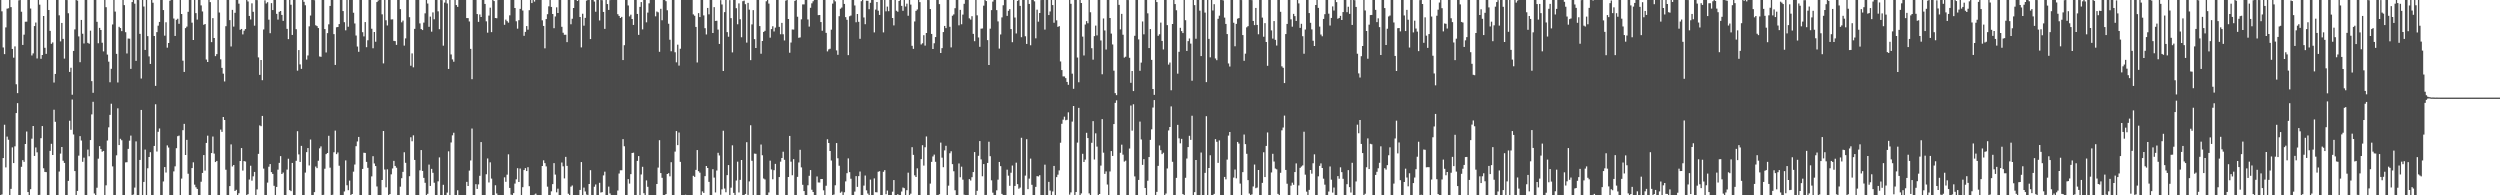 <?xml version="1.0" encoding="UTF-8"?>
<svg xmlns="http://www.w3.org/2000/svg" width="1920" height="150">
  <path d="M0 -0.786h1v150.790H0zM1 8.704h1v140.645H1zM2 36.443h1v84.970H2zM3 41.558h1v54.217H3zM4 21.059h1v107.495H4zM5 6.657h1v98.266H5zM6 6.339h1v100.955H6zM7 -0.498h1v151.125H7zM8 5.465h1v139.570H8zM9 37.582h1v75.633H9zM10 44.271h1v80.976H10zM11 35.614h1v76.773H11zM12 64.738h1v22.075H12zM13 71.504h1v7.726H13zM14 0.279h1v152.699H14zM15 -0.116h1v150.121H15zM16 9.024h1v119.077H16zM17 34.527h1v88.462H17zM18 26.623h1v97.700H18zM19 16.704h1v93.872H19zM20 16.616h1v84.403H20zM21 -1.079h1v148.588H21zM22 -0.093h1v150.669H22zM23 6.578h1v138.747H23zM24 42.578h1v63.941H24zM25 41.011h1v55.771H25zM26 20.030h1v99.717H26zM27 17.321h1v95.956H27zM28 44.906h1v72.092H28zM29 -1.347h1v151.363H29zM30 3.595h1v146.063H30zM31 45.145h1v60.976H31zM32 42.263h1v54.563H32zM33 12.313h1v116.909H33zM34 36.734h1v95.319H34zM35 41.356h1v90.842H35zM36 -2.675h1v153.010H36zM37 7.699h1v142.331H37zM38 23.697h1v92.167H38zM39 33.629h1v76.801H39zM40 32.538h1v86.500H40zM41 63.368h1v20.919H41zM42 56.756h1v36.784H42zM43 -1.425h1v152.461H43zM44 -0.018h1v150.011H44zM45 11.776h1v119.941H45zM46 31.798h1v86.165H46zM47 17.598h1v95.295H47zM48 29.871h1v93.574H48zM49 45.008h1v80.122H49zM50 -5.938h1v158.367H50zM51 0.060h1v150.114H51zM52 10.169h1v128.737H52zM53 55.252h1v37.469H53zM54 52.016h1v47.670H54zM55 72.755h1v3.703H55zM56 39.095h1v64.192H56zM57 22.567h1v108.817H57zM58 -1.015h1v151.019H58zM59 0.451h1v146.180H59zM60 27.960h1v91.596H60zM61 47.783h1v56.779H61zM62 15.333h1v92.585H62zM63 25.892h1v98.356H63zM64 33.406h1v87.693H64zM65 -4.250h1v154.347H65zM66 -0.117h1v150.145H66zM67 32.909h1v81.969H67zM68 33.612h1v86.377H68zM69 23.561h1v84.019H69zM70 62.306h1v25.552H70zM71 71.272h1v6.932H71zM72 -0.789h1v149.349H72zM73 -0.004h1v150.028H73zM74 16.752h1v127.403H74zM75 33.233h1v88.620H75zM76 21.402h1v90.831H76zM77 23.020h1v91.467H77zM78 32.837h1v83.682H78zM79 39.475h1v76.459H79zM80 -0.417h1v152.975H80zM81 5.544h1v136.778H81zM82 41.923h1v66.024H82zM83 47.353h1v50.437H83zM84 63.195h1v25.035H84zM85 52.862h1v26.803H85zM86 18.773h1v109.020H86zM87 -0.060h1v150.628H87zM88 8.914h1v141.121H88zM89 41.367h1v77.913H89zM90 63.323h1v19.866H90zM91 20.595h1v90.800H91zM92 21.533h1v85.073H92zM93 23.927h1v83.814H93zM94 -0.547h1v159.806H94zM95 3.965h1v146.356H95zM96 24.713h1v99.994H96zM97 41.060h1v83.533H97zM98 29.574h1v84.780H98zM99 29.719h1v78.319H99zM100 52.870h1v51.285H100zM101 1.577h1v152.318H101zM102 -0.004h1v149.424H102zM103 2.797h1v141.284H103zM104 46.759h1v61.845H104zM105 -1.093h1v159.194H105zM106 0.046h1v150.189H106zM107 26.015h1v96.789H107zM108 60.333h1v24.106H108zM109 -0.025h1v150.406H109zM110 5.031h1v134.692H110zM111 38.345h1v76.556H111zM112 -4.978h1v158.102H112zM113 27.753h1v101.470H113zM114 43.293h1v77.302H114zM115 49.107h1v67.805H115zM116 -0.095h1v152.238H116zM117 2.113h1v147.875H117zM118 27.647h1v84.440H118zM119 65.966h1v14.090H119zM120 24.679h1v91.707H120zM121 19.695h1v81.518H121zM122 16.854h1v81.804H122zM123 -0.319h1v153.039H123zM124 -0.471h1v150.705H124zM125 7.728h1v131.632H125zM126 27.415h1v100.891H126zM127 17.096h1v115.417H127zM128 36.591h1v75.078H128zM129 33.032h1v80.266H129zM130 0.575h1v150.542H130zM131 -0.259h1v150.310H131zM132 -0.120h1v150.121H132zM133 14.256h1v117.383H133zM134 27.607h1v100.133H134zM135 15.199h1v98.600H135zM136 14.375h1v90.234H136zM137 18.292h1v85.860H137zM138 -2.245h1v152.750H138zM139 10.760h1v126.412H139zM140 46.588h1v53.397H140zM141 55.269h1v39.868H141zM142 21.584h1v97.464H142zM143 20.415h1v86.995H143zM144 9.068h1v124.346H144zM145 -0.418h1v150.405H145zM146 -0.592h1v151.105H146zM147 17.420h1v111.665H147zM148 30.705h1v93.942H148zM149 -0.018h1v141.866H149zM150 10.088h1v133.720H150zM151 15.047h1v130.078H151zM152 -5.218h1v155.260H152zM153 -0.614h1v151.422H153zM154 4.143h1v135.437H154zM155 8.830h1v123.971H155zM156 19.028h1v100.081H156zM157 18.414h1v112.601H157zM158 45.735h1v64.047H158zM159 47.633h1v56.547H159zM160 -0.979h1v154.129H160zM161 1.648h1v148.352H161zM162 32.335h1v85.219H162zM163 13.932h1v90.926H163zM164 29.166h1v88.800H164zM165 43.107h1v81.337H165zM166 41.599h1v81.996H166zM167 -6.215h1v158.549H167zM168 9.616h1v140.577H168zM169 45.581h1v53.965H169zM170 52.137h1v49.124H170zM171 56.601h1v33.273H171zM172 62.578h1v29.585H172zM173 20.133h1v110.226H173zM174 -1.637h1v151.676H174zM175 -0.076h1v150.274H175zM176 15.445h1v127.480H176zM177 35.665h1v75.219H177zM178 7.584h1v120.271H178zM179 20.435h1v106.274H179zM180 9.828h1v136.847H180zM181 -1.946h1v147.726H181zM182 -2.188h1v152.804H182zM183 2.802h1v145.644H183zM184 22.892h1v100.759H184zM185 22.219h1v91.504H185zM186 26.443h1v104.568H186zM187 23.566h1v100.147H187zM188 22.308h1v101.749H188zM189 -1.011h1v151.025H189zM190 1.116h1v148.024H190zM191 12.254h1v125.631H191zM192 14.934h1v112.347H192zM193 2.561h1v136.206H193zM194 9.071h1v126.352H194zM195 19.695h1v112.363H195zM196 -2.608h1v153.951H196zM197 0.102h1v145.365H197zM198 44.106h1v74.057H198zM199 57.475h1v38.817H199zM200 46.074h1v50.822H200zM201 61.591h1v27.438H201zM202 22.609h1v106.881H202zM203 0.261h1v152.061H203zM204 2.684h1v147.384H204zM205 1.700h1v138.540H205zM206 15.122h1v112.924H206zM207 25.484h1v100.511H207zM208 2.407h1v129.796H208zM209 7.756h1v125.838H209zM210 -5.315h1v148.010H210zM211 -0.805h1v151.294H211zM212 10.649h1v132.912H212zM213 15.038h1v115.246H213zM214 9.043h1v116.039H214zM215 8.430h1v111.487H215zM216 11.492h1v122.115H216zM217 16.024h1v116.504H217zM218 -0.821h1v150.850H218zM219 -0.087h1v150.140H219zM220 22.165h1v108.086H220zM221 30.067h1v91.829H221zM222 -0.424h1v146.431H222zM223 3.654h1v143.117H223zM224 26.829h1v98.306H224zM225 -1.873h1v152.849H225zM226 -0.356h1v150.446H226zM227 22.423h1v101.063H227zM228 54.285h1v46.497H228zM229 38.428h1v80.148H229zM230 49.462h1v74.901H230zM231 52.904h1v59.112H231zM232 -0.678h1v150.983H232zM233 1.361h1v148.687H233zM234 4.065h1v128.485H234zM235 45.774h1v71.083H235zM236 42.609h1v71.122H236zM237 20.241h1v106.858H237zM238 11.930h1v95.232H238zM239 -0.129h1v150.398H239zM240 -0.982h1v151.363H240zM241 0.145h1v147.431H241zM242 19.409h1v108.466H242zM243 20.053h1v109.078H243zM244 21.578h1v101.842H244zM245 43.363h1v70.536H245zM246 43.611h1v68.829H246zM247 -1.054h1v153.636H247zM248 -0.048h1v149.723H248zM249 22.337h1v107.258H249zM250 40.285h1v78.104H250zM251 25.466h1v92.022H251zM252 18.696h1v85.589H252zM253 4.553h1v124.194H253zM254 -3.821h1v158.244H254zM255 -1.124h1v150.710H255zM256 26.211h1v90.717H256zM257 49.882h1v50.398H257zM258 20.920h1v97.478H258zM259 20.713h1v96.367H259zM260 18.492h1v108.770H260zM261 -1.328h1v152.303H261zM262 -0.400h1v150.435H262zM263 8.476h1v141.498H263zM264 17.032h1v130.015H264zM265 23.320h1v99.847H265zM266 -0.022h1v142.302H266zM267 20.525h1v125.568H267zM268 -3.846h1v142.571H268zM269 -0.250h1v150.404H269zM270 -0.024h1v149.002H270zM271 9.755h1v122.064H271zM272 18.039h1v108.346H272zM273 27.299h1v84.979H273zM274 35.743h1v72.924H274zM275 39.771h1v65.373H275zM276 0.022h1v151.805H276zM277 -0.001h1v150.006H277zM278 24.740h1v104.988H278zM279 27.963h1v89.352H279zM280 16.947h1v100.489H280zM281 36.247h1v88.046H281zM282 30.939h1v97.938H282zM283 -1.078h1v153.927H283zM284 -0.267h1v151.343H284zM285 22.053h1v113.430H285zM286 37.043h1v82.907H286zM287 24.583h1v100.973H287zM288 32.077h1v95.450H288zM289 1.581h1v141.640H289zM290 0.392h1v153.100H290zM291 -0.208h1v150.200H291zM292 -0.233h1v150.572H292zM293 11.027h1v127.212H293zM294 48.666h1v51.924H294zM295 -8.715h1v138.893H295zM296 15.581h1v128.308H296zM297 19.565h1v110.485H297zM298 -0.239h1v151.798H298zM299 -0.167h1v149.198H299zM300 14.931h1v118.945H300zM301 14.830h1v114.566H301zM302 31.406h1v92.136H302zM303 31.568h1v95.881H303zM304 34.445h1v94.388H304zM305 -0.894h1v153.954H305zM306 -0.037h1v150.176H306zM307 7.027h1v136.312H307zM308 17.126h1v119.727H308zM309 15.811h1v116.167H309zM310 35.029h1v81.922H310zM311 29.477h1v95.562H311zM312 -1.938h1v156.711H312zM313 -1.391h1v151.818H313zM314 13.197h1v122.140H314zM315 50.505h1v54.907H315zM316 41.010h1v67.499H316zM317 51.734h1v52.187H317zM318 22.190h1v100.619H318zM319 -1.293h1v152.938H319zM320 -0.288h1v154.538H320zM321 -2.216h1v152.486H321zM322 17.992h1v112.805H322zM323 22.338h1v92.912H323zM324 23.112h1v108.145H324zM325 17.345h1v119.249H325zM326 10.251h1v130.151H326zM327 -1.105h1v153.523H327zM328 2.725h1v146.095H328zM329 20.590h1v105.846H329zM330 12.758h1v130.052H330zM331 24.324h1v105.368H331zM332 9.521h1v123.178H332zM333 14.809h1v125.512H333zM334 -0.111h1v154.088H334zM335 -0.059h1v150.248H335zM336 8.690h1v130.562H336zM337 22.401h1v98.491H337zM338 -4.488h1v155.044H338zM339 0.091h1v149.941H339zM340 35.077h1v106.868H340zM341 1.993h1v153.743H341zM342 -2.293h1v153.046H342zM343 2.647h1v145.259H343zM344 52.939h1v63.290H344zM345 -8.446h1v163.588H345zM346 41.836h1v67.591H346zM347 45.624h1v58.305H347zM348 47.394h1v54.541H348zM349 -0.950h1v150.937H349zM350 3.884h1v145.960H350zM351 5.286h1v140.820H351zM352 -0.725h1v150.776H352zM353 -0.757h1v150.916H353zM354 -1.171h1v151.497H354zM355 -0.432h1v150.761H355zM356 -0.488h1v151.196H356zM357 -0.449h1v150.889H357zM358 13.867h1v125.832H358zM359 13.909h1v128.924H359zM360 16.490h1v114.537H360zM361 37.533h1v85.710H361zM362 60.814h1v37.888H362zM363 -0.328h1v152.542H363zM364 -0.035h1v150.430H364zM365 -0.248h1v141.736H365zM366 10.828h1v134.264H366zM367 16.794h1v124.800H367zM368 11.120h1v123.872H368zM369 13.056h1v96.073H369zM370 -2.812h1v153.189H370zM371 -0.922h1v151.282H371zM372 3.020h1v147.278H372zM373 16.408h1v117.420H373zM374 25.096h1v96.589H374zM375 11.975h1v128.173H375zM376 5.899h1v118.786H376zM377 24.672h1v112.471H377zM378 -1.747h1v151.747H378zM379 0.806h1v149.277H379zM380 13.815h1v128.468H380zM381 14.044h1v134.543H381zM382 0.031h1v150.011H382zM383 -0.667h1v150.906H383zM384 -1.793h1v154.504H384zM385 -0.789h1v153.817H385zM386 -0.044h1v150.334H386zM387 19.059h1v117.147H387zM388 15.059h1v124.548H388zM389 16.273h1v117.893H389zM390 17.423h1v101.080H390zM391 11.752h1v132.562H391zM392 -1.187h1v150.671H392zM393 -0.709h1v151.806H393zM394 -1.580h1v149.906H394zM395 6.151h1v134.860H395zM396 16.326h1v121.403H396zM397 22.006h1v107.164H397zM398 15.514h1v124.282H398zM399 6.831h1v122.593H399zM400 -0.347h1v151.180H400zM401 8.095h1v135.697H401zM402 27.491h1v103.099H402zM403 24.491h1v104.632H403zM404 20.019h1v111.372H404zM405 22.776h1v105.625H405zM406 7.853h1v135.145H406zM407 0.012h1v150.313H407zM408 2.340h1v147.709H408zM409 -0.054h1v150.315H409zM410 1.214h1v148.296H410zM411 0.010h1v148.691H411zM412 -0.033h1v150.652H412zM413 -0.233h1v150.474H413zM414 -1.150h1v151.615H414zM415 -0.824h1v151.119H415zM416 15.610h1v111.854H416zM417 19.900h1v103.234H417zM418 37.105h1v88.160H418zM419 14.622h1v113.194H419zM420 10.928h1v132.409H420zM421 4.871h1v147.691H421zM422 -0.042h1v150.031H422zM423 5.334h1v141.613H423zM424 10.766h1v130.639H424zM425 21.662h1v103.629H425zM426 12.630h1v121.455H426zM427 5.619h1v142.104H427zM428 9.962h1v134.929H428zM429 -0.661h1v151.922H429zM430 -0.540h1v151.083H430zM431 20.585h1v104.259H431zM432 25.148h1v102.608H432zM433 26.733h1v110.290H433zM434 26.660h1v93.816H434zM435 32.354h1v95.007H435zM436 -1.150h1v149.962H436zM437 -0.055h1v150.184H437zM438 18.645h1v124.708H438zM439 14.363h1v128.099H439zM440 6.127h1v144.115H440zM441 -0.068h1v150.097H441zM442 -1.358h1v152.063H442zM443 0.763h1v153.765H443zM444 -1.116h1v151.473H444zM445 13.055h1v132.807H445zM446 36.406h1v88.037H446zM447 10.537h1v139.532H447zM448 19.727h1v124.355H448zM449 13.738h1v133.292H449zM450 0.475h1v148.983H450zM451 -0.144h1v150.962H451zM452 -0.007h1v141.316H452zM453 29.997h1v100.692H453zM454 -1.873h1v152.102H454zM455 -0.563h1v151.002H455zM456 1.163h1v142.235H456zM457 8.987h1v132.660H457zM458 -1.014h1v151.867H458zM459 -0.159h1v151.835H459zM460 15.714h1v124.676H460zM461 -7.469h1v155.330H461zM462 0.163h1v147.386H462zM463 9.161h1v125.526H463zM464 22.177h1v109.664H464zM465 -1.213h1v151.233H465zM466 3.103h1v146.983H466zM467 7.628h1v135.701H467zM468 0.099h1v148.468H468zM469 -0.283h1v150.599H469zM470 -0.574h1v150.890H470zM471 -0.201h1v150.636H471zM472 -1.479h1v154.114H472zM473 -0.343h1v150.530H473zM474 10.918h1v135.423H474zM475 12.240h1v121.009H475zM476 13.813h1v116.930H476zM477 12.951h1v117.834H477zM478 46.118h1v60.751H478zM479 34.719h1v77.595H479zM480 -0.165h1v152.224H480zM481 -0.162h1v150.527H481zM482 4.189h1v133.408H482zM483 12.575h1v128.445H483zM484 11.288h1v122.423H484zM485 14.570h1v102.915H485zM486 19.160h1v98.065H486zM487 -1.828h1v155.294H487zM488 -0.492h1v152.191H488zM489 10.695h1v112.843H489zM490 26.762h1v93.096H490zM491 5.257h1v144.767H491zM492 1.586h1v132.417H492zM493 22.555h1v105.538H493zM494 -1.269h1v149.630H494zM495 -1.686h1v153.814H495zM496 17.162h1v121.369H496zM497 9.659h1v133.822H497zM498 2.551h1v147.787H498zM499 -0.086h1v150.194H499zM500 -0.666h1v150.925H500zM501 -0.287h1v151.170H501zM502 -1.341h1v151.707H502zM503 12.529h1v137.380H503zM504 8.875h1v132.460H504zM505 9.472h1v119.237H505zM506 39.771h1v67.892H506zM507 6.737h1v126.173H507zM508 15.568h1v120.963H508zM509 -1.206h1v151.295H509zM510 0.022h1v150.307H510zM511 0.927h1v148.102H511zM512 7.862h1v125.754H512zM513 18.229h1v114.776H513zM514 30.511h1v104.896H514zM515 39.388h1v85.206H515zM516 -0.103h1v152.599H516zM517 -1.434h1v151.274H517zM518 40.155h1v76.257H518zM519 47.888h1v52.790H519zM520 34.325h1v77.125H520zM521 50.374h1v51.416H521zM522 37.451h1v86.843H522zM523 -1.515h1v152.751H523zM524 -0.224h1v150.290H524zM525 -0.735h1v150.749H525zM526 -0.453h1v150.009H526zM527 -0.193h1v150.316H527zM528 -0.321h1v150.700H528zM529 -0.324h1v150.774H529zM530 -0.972h1v152.206H530zM531 -0.481h1v150.793H531zM532 11.037h1v123.964H532zM533 12.068h1v123.767H533zM534 20.702h1v109.737H534zM535 47.958h1v67.304H535zM536 10.091h1v121.387H536zM537 13.116h1v119.491H537zM538 -1.082h1v151.394H538zM539 -1.158h1v148.149H539zM540 11.831h1v136.345H540zM541 21.633h1v113.630H541zM542 26.486h1v100.998H542zM543 6.075h1v122.931H543zM544 10.995h1v128.668H544zM545 -1.274h1v153.076H545zM546 -0.038h1v150.323H546zM547 25.356h1v104.564H547zM548 5.464h1v130.927H548zM549 16.078h1v131.746H549zM550 15.922h1v115.034H550zM551 22.728h1v94.645H551zM552 33.752h1v85.622H552zM553 0.080h1v149.451H553zM554 3.446h1v141.954H554zM555 54.516h1v45.895H555zM556 9.321h1v135.466H556zM557 -0.227h1v147.866H557zM558 24.687h1v109.820H558zM559 28.221h1v98.530H559zM560 0.101h1v149.942H560zM561 13.925h1v130.199H561zM562 40.243h1v71.382H562zM563 -1.358h1v149.502H563zM564 -0.057h1v150.285H564zM565 6.295h1v132.371H565zM566 18.646h1v105.497H566zM567 2.589h1v145.218H567zM568 14.791h1v123.346H568zM569 28.644h1v94.223H569zM570 0.924h1v150.994H570zM571 0.468h1v150.432H571zM572 3.249h1v145.696H572zM573 32.705h1v76.527H573zM574 2.218h1v147.477H574zM575 7.418h1v131.912H575zM576 46.173h1v50.051H576zM577 18.724h1v104.763H577zM578 7.786h1v146.578H578zM579 30.052h1v87.918H579zM580 36.870h1v81.232H580zM581 -1.242h1v151.423H581zM582 -0.566h1v151.526H582zM583 19.997h1v130.070H583zM584 41.253h1v69.737H584zM585 31.484h1v87.735H585zM586 24.509h1v112.628H586zM587 23.680h1v114.140H587zM588 0.988h1v149.624H588zM589 -0.100h1v151.131H589zM590 2.777h1v145.048H590zM591 28.935h1v94.470H591zM592 22.333h1v107.832H592zM593 20.188h1v117.503H593zM594 24.178h1v106.511H594zM595 21.190h1v104.660H595zM596 -0.532h1v150.194H596zM597 -0.036h1v150.041H597zM598 20.644h1v115.343H598zM599 26.292h1v97.855H599zM600 17.547h1v103.820H600zM601 26.300h1v90.232H601zM602 31.091h1v91.627H602zM603 0.445h1v149.408H603zM604 -1.154h1v151.563H604zM605 14.596h1v121.332H605zM606 40.515h1v63.907H606zM607 32.656h1v91.519H607zM608 22.607h1v111.982H608zM609 22.711h1v99.510H609zM610 0.686h1v149.093H610zM611 -0.222h1v150.389H611zM612 12.835h1v123.022H612zM613 29.053h1v95.719H613zM614 28.707h1v86.358H614zM615 14.848h1v113.717H615zM616 3.401h1v138.522H616zM617 3.355h1v143.388H617zM618 -1.699h1v158.539H618zM619 -0.256h1v150.317H619zM620 14.935h1v127.338H620zM621 20.418h1v114.594H621zM622 5.997h1v124.631H622zM623 2.554h1v143.183H623zM624 0.968h1v146.510H624zM625 -0.317h1v152.475H625zM626 -1.071h1v152.343H626zM627 -1.043h1v136.562H627zM628 11.622h1v128.497H628zM629 11.518h1v128.660H629zM630 16.946h1v120.507H630zM631 23.623h1v113.835H631zM632 -0.944h1v147.123H632zM633 -0.272h1v150.125H633zM634 25.223h1v117.425H634zM635 39.477h1v67.481H635zM636 37.915h1v71.900H636zM637 37.412h1v78.575H637zM638 22.764h1v100.542H638zM639 2.770h1v147.316H639zM640 -0.066h1v149.446H640zM641 1.087h1v141.177H641zM642 38.692h1v71.165H642zM643 42.080h1v79.452H643zM644 12.450h1v114.811H644zM645 6.719h1v141.321H645zM646 5.759h1v141.373H646zM647 -0.946h1v152.830H647zM648 3.025h1v144.613H648zM649 13.175h1v126.128H649zM650 15.232h1v117.762H650zM651 42.319h1v79.345H651zM652 12.493h1v119.691H652zM653 11.908h1v125.348H653zM654 -0.137h1v154.104H654zM655 -1.245h1v151.618H655zM656 4.200h1v142.950H656zM657 17.109h1v118.164H657zM658 10.751h1v132.756H658zM659 16.753h1v118.526H659zM660 29.785h1v101.940H660zM661 0.900h1v150.787H661zM662 -1.244h1v152.238H662zM663 13.416h1v129.149H663zM664 18.567h1v116.223H664zM665 0.588h1v145.565H665zM666 0.594h1v148.036H666zM667 7.045h1v143.073H667zM668 2.150h1v135.758H668zM669 -0.181h1v151.002H669zM670 -0.415h1v151.927H670zM671 24.879h1v112.115H671zM672 7.399h1v140.211H672zM673 1.549h1v146.184H673zM674 8.203h1v123.668H674zM675 11.454h1v120.008H675zM676 -0.349h1v151.910H676zM677 -0.533h1v151.043H677zM678 24.884h1v107.080H678zM679 -4.897h1v135.578H679zM680 8.704h1v140.497H680zM681 5.053h1v141.272H681zM682 8.601h1v141.882H682zM683 0.001h1v154.993H683zM684 -0.112h1v150.663H684zM685 13.844h1v133.350H685zM686 19.499h1v118.804H686zM687 -1.203h1v151.872H687zM688 8.259h1v143.445H688zM689 9.018h1v140.109H689zM690 0.783h1v150.150H690zM691 -4.068h1v156.123H691zM692 4.499h1v142.624H692zM693 8.300h1v135.700H693zM694 -4.587h1v149.121H694zM695 5.019h1v145.211H695zM696 2.831h1v143.256H696zM697 12.080h1v120.535H697zM698 -0.165h1v150.306H698zM699 3.549h1v145.206H699zM700 35.196h1v77.835H700zM701 37.522h1v81.413H701zM702 16.497h1v118.165H702zM703 8.369h1v127.586H703zM704 7.270h1v122.025H704zM705 -2.631h1v153.715H705zM706 1.647h1v148.739H706zM707 34.138h1v88.064H707zM708 33.242h1v78.260H708zM709 27.034h1v100.144H709zM710 35.042h1v78.078H710zM711 25.364h1v79.425H711zM712 -2.498h1v155.653H712zM713 0.074h1v149.943H713zM714 6.948h1v134.052H714zM715 26.070h1v98.261H715zM716 37.636h1v82.514H716zM717 33.234h1v85.475H717zM718 28.480h1v95.795H718zM719 -3.797h1v154.139H719zM720 -0.845h1v151.025H720zM721 3.150h1v146.046H721zM722 40.683h1v68.832H722zM723 36.970h1v84.102H723zM724 24.652h1v103.735H724zM725 19.912h1v95.602H725zM726 21.590h1v90.370H726zM727 -1.852h1v154.056H727zM728 -0.189h1v142.792H728zM729 20.597h1v97.099H729zM730 36.389h1v79.783H730zM731 12.082h1v113.989H731zM732 11.037h1v120.505H732zM733 6.286h1v139.844H733zM734 -0.385h1v151.152H734zM735 -0.152h1v150.277H735zM736 19.447h1v106.078H736zM737 7.583h1v128.576H737zM738 18.657h1v109.362H738zM739 11.195h1v126.783H739zM740 2.916h1v146.663H740zM741 -0.210h1v150.872H741zM742 -0.578h1v152.223H742zM743 -1.498h1v151.327H743zM744 14.088h1v123.467H744zM745 15.060h1v123.614H745zM746 12.430h1v123.641H746zM747 26.000h1v106.124H747zM748 31.663h1v85.138H748zM749 -0.284h1v151.441H749zM750 11.764h1v134.767H750zM751 28.756h1v90.895H751zM752 35.918h1v72.413H752zM753 22.042h1v100.367H753zM754 21.873h1v113.510H754zM755 4.358h1v121.637H755zM756 -1.995h1v152.070H756zM757 0.812h1v148.892H757zM758 30.814h1v94.301H758zM759 49.938h1v58.935H759zM760 22.034h1v97.950H760zM761 7.805h1v130.678H761zM762 1.230h1v146.733H762zM763 -1.190h1v151.593H763zM764 -0.546h1v151.506H764zM765 7.783h1v138.400H765zM766 16.410h1v121.580H766zM767 37.318h1v87.073H767zM768 26.493h1v101.095H768zM769 13.366h1v135.527H769zM770 4.025h1v147.695H770zM771 -0.566h1v150.571H771zM772 -1.132h1v151.376H772zM773 12.171h1v118.150H773zM774 8.273h1v126.653H774zM775 7.038h1v135.647H775zM776 22.304h1v110.335H776zM777 32.412h1v94.699H777zM778 -1.383h1v152.687H778zM779 13.452h1v129.351H779zM780 25.697h1v99.226H780zM781 0.664h1v140.733H781zM782 -0.076h1v145.011H782zM783 4.499h1v139.583H783zM784 28.579h1v77.227H784zM785 -0.034h1v150.766H785zM786 -0.972h1v151.430H786zM787 27.876h1v106.974H787zM788 33.742h1v73.150H788zM789 -0.068h1v145.335H789zM790 3.018h1v134.169H790zM791 34.753h1v87.047H791zM792 -1.442h1v143.363H792zM793 -0.466h1v151.468H793zM794 1.022h1v149.436H794zM795 29.441h1v114.068H795zM796 7.413h1v127.852H796zM797 16.646h1v118.902H797zM798 9.978h1v124.566H798zM799 0.052h1v154.417H799zM800 -0.134h1v150.272H800zM801 -0.127h1v150.388H801zM802 22.736h1v103.750H802zM803 -0.156h1v156.733H803zM804 -0.217h1v150.745H804zM805 11.582h1v128.077H805zM806 8.812h1v137.592H806zM807 -0.147h1v150.328H807zM808 3.907h1v143.142H808zM809 17.476h1v109.966H809zM810 -7.839h1v162.091H810zM811 15.634h1v120.394H811zM812 20.609h1v113.519H812zM813 20.057h1v110.807H813zM814 47.180h1v62.424H814zM815 53.834h1v41.234H815zM816 58.681h1v33.203H816zM817 58.715h1v30.892H817zM818 60.024h1v32.362H818zM819 62.910h1v29.099H819zM820 65.114h1v21.169H820zM821 -3.032h1v152.540H821zM822 2.926h1v144.836H822zM823 56.569h1v36.819H823zM824 68.200h1v13.198H824zM825 -0.985h1v151.080H825zM826 0.004h1v147.461H826zM827 44.205h1v65.298H827zM828 63.188h1v19.643H828zM829 -1.795h1v153.927H829zM830 2.295h1v146.256H830zM831 28.108h1v90.013H831zM832 42.621h1v81.794H832zM833 18.841h1v103.717H833zM834 16.242h1v85.761H834zM835 17.846h1v88.169H835zM836 -4.465h1v152.993H836zM837 9.401h1v141.014H837zM838 37.040h1v72.646H838zM839 45.835h1v47.216H839zM840 27.759h1v94.750H840zM841 19.681h1v82.736H841zM842 27.196h1v85.407H842zM843 -1.251h1v151.259H843zM844 -0.014h1v148.986H844zM845 31.061h1v96.128H845zM846 57.035h1v34.456H846zM847 14.182h1v103.078H847zM848 23.411h1v110.123H848zM849 38.056h1v93.569H849zM850 -1.656h1v143.379H850zM851 -0.253h1v150.649H851zM852 13.845h1v117.852H852zM853 25.828h1v90.182H853zM854 34.165h1v85.602H854zM855 54.292h1v40.999H855zM856 71.503h1v7.496H856zM857 73.068h1v3.990H857zM858 -0.802h1v152.292H858zM859 3.728h1v146.272H859zM860 22.558h1v94.781H860zM861 10.667h1v100.449H861zM862 26.699h1v92.097H862zM863 44.245h1v79.885H863zM864 43.581h1v79.826H864zM865 -5.625h1v158.229H865zM866 0.027h1v150.254H866zM867 44.386h1v69.707H867zM868 63.592h1v17.434H868zM869 54.522h1v45.822H869zM870 69.930h1v10.169H870zM871 27.487h1v107.983H871zM872 -1.663h1v153.045H872zM873 -0.007h1v150.055H873zM874 30.262h1v107.947H874zM875 54.376h1v39.039H875zM876 48.059h1v59.063H876zM877 16.464h1v110.157H877zM878 26.376h1v95.829H878zM879 -5.346h1v149.725H879zM880 -0.028h1v150.196H880zM881 10.226h1v128.569H881zM882 36.893h1v83.721H882zM883 22.323h1v85.097H883zM884 45.998h1v53.331H884zM885 68.353h1v14.209H885zM886 72.841h1v4.023H886zM887 -0.959h1v151.554H887zM888 1.598h1v145.758H888zM889 27.509h1v99.858H889zM890 26.313h1v85.396H890zM891 17.357h1v97.976H891zM892 31.453h1v86.919H892zM893 38.012h1v79.300H893zM894 -3.337h1v155.310H894zM895 -0.264h1v148.907H895zM896 19.320h1v110.046H896zM897 49.591h1v50.598H897zM898 48.003h1v49.531H898zM899 69.312h1v12.385H899zM900 18.438h1v105.820H900zM901 -0.100h1v149.928H901zM902 3.103h1v146.906H902zM903 7.889h1v128.699H903zM904 56.573h1v39.305H904zM905 39.792h1v66.424H905zM906 21.373h1v88.708H906zM907 23.905h1v82.752H907zM908 25.414h1v123.654H908zM909 -1.041h1v159.067H909zM910 15.491h1v121.073H910zM911 39.124h1v82.624H911zM912 31.579h1v81.382H912zM913 29.545h1v74.760H913zM914 33.482h1v73.936H914zM915 62.027h1v26.839H915zM916 0.002h1v150.849H916zM917 3.922h1v143.617H917zM918 29.730h1v93.161H918zM919 -1.492h1v153.681H919zM920 -0.219h1v150.809H920zM921 8.214h1v141.685H921zM922 43.063h1v74.080H922zM923 -0.021h1v150.503H923zM924 -0.227h1v150.280H924zM925 9.659h1v123.106H925zM926 63.066h1v26.174H926zM927 -8.243h1v163.086H927zM928 29.837h1v99.202H928zM929 44.035h1v75.202H929zM930 -0.410h1v152.259H930zM931 8.021h1v142.058H931zM932 3.226h1v145.676H932zM933 44.877h1v62.002H933zM934 46.219h1v62.702H934zM935 14.428h1v110.639H935zM936 12.031h1v95.778H936zM937 -0.131h1v152.501H937zM938 -0.593h1v151.281H938zM939 0.288h1v149.656H939zM940 13.533h1v122.336H940zM941 18.386h1v119.334H941zM942 26.178h1v96.376H942zM943 48.757h1v55.365H943zM944 51.072h1v50.283H944zM945 -0.528h1v151.910H945zM946 -0.147h1v150.303H946zM947 17.458h1v118.959H947zM948 35.534h1v94.680H948zM949 18.313h1v118.638H949zM950 14.320h1v94.698H950zM951 13.857h1v96.452H951zM952 -3.096h1v144.088H952zM953 0.027h1v150.507H953zM954 26.951h1v105.259H954zM955 46.679h1v56.618H955zM956 41.226h1v69.470H956zM957 21.004h1v97.123H957zM958 20.078h1v118.256H958zM959 -1.570h1v150.218H959zM960 -0.039h1v150.107H960zM961 0.080h1v149.211H961zM962 16.097h1v127.092H962zM963 19.283h1v107.100H963zM964 6.085h1v138.451H964zM965 19.151h1v124.895H965zM966 26.307h1v104.240H966zM967 -3.760h1v154.160H967zM968 -0.139h1v150.166H968zM969 13.505h1v126.961H969zM970 28.236h1v88.697H970zM971 17.768h1v118.194H971zM972 32.281h1v79.788H972zM973 50.511h1v51.213H973zM974 -0.310h1v153.470H974zM975 -0.016h1v150.027H975zM976 23.360h1v109.116H976zM977 29.629h1v88.502H977zM978 16.156h1v107.879H978zM979 30.593h1v98.860H979zM980 34.960h1v95.101H980zM981 -4.466h1v153.349H981zM982 -0.079h1v150.226H982zM983 9.066h1v123.636H983zM984 50.931h1v49.159H984zM985 52.077h1v45.894H985zM986 63.816h1v24.991H986zM987 26.186h1v104.314H987zM988 18.401h1v122.701H988zM989 -0.315h1v150.400H989zM990 -0.175h1v150.291H990zM991 14.867h1v127.707H991zM992 20.463h1v119.803H992zM993 10.636h1v131.279H993zM994 12.377h1v119.793H994zM995 16.090h1v109.411H995zM996 -1.404h1v152.842H996zM997 2.632h1v139.810H997zM998 21.411h1v107.499H998zM999 18.270h1v109.647H999zM1000 27.786h1v99.265H1000zM1001 41.292h1v59.864H1001zM1002 22.663h1v111.472H1002zM1003 -0.334h1v147.511H1003zM1004 -0.086h1v150.170H1004zM1005 10.034h1v135.798H1005zM1006 17.499h1v113.060H1006zM1007 22.565h1v110.826H1007zM1008 31.295h1v94.079H1008zM1009 35.351h1v83.184H1009zM1010 3.821h1v149.803H1010zM1011 -0.278h1v150.510H1011zM1012 6.058h1v129.360H1012zM1013 20.431h1v106.961H1013zM1014 26.540h1v98.973H1014zM1015 27.875h1v101.124H1015zM1016 14.565h1v122.651H1016zM1017 10.895h1v130.908H1017zM1018 -0.501h1v154.783H1018zM1019 -0.975h1v151.656H1019zM1020 10.518h1v136.606H1020zM1021 19.583h1v108.274H1021zM1022 13.797h1v124.189H1022zM1023 4.926h1v142.971H1023zM1024 8.077h1v135.971H1024zM1025 -1.583h1v152.336H1025zM1026 1.615h1v148.994H1026zM1027 14.386h1v120.859H1027zM1028 13.780h1v123.488H1028zM1029 12.169h1v116.348H1029zM1030 15.371h1v116.804H1030zM1031 9.258h1v128.048H1031zM1032 -3.963h1v155.280H1032zM1033 -0.099h1v150.342H1033zM1034 9.345h1v132.134H1034zM1035 5.159h1v125.512H1035zM1036 10.627h1v133.112H1036zM1037 -0.345h1v148.196H1037zM1038 19.160h1v105.873H1038zM1039 -1.490h1v153.830H1039zM1040 0.156h1v150.122H1040zM1041 5.310h1v134.070H1041zM1042 41.254h1v54.503H1042zM1043 56.385h1v45.978H1043zM1044 59.523h1v32.643H1044zM1045 43.169h1v67.389H1045zM1046 35.316h1v82.246H1046zM1047 -0.206h1v150.497H1047zM1048 8.046h1v140.744H1048zM1049 23.785h1v104.698H1049zM1050 45.091h1v61.192H1050zM1051 18.953h1v110.878H1051zM1052 11.596h1v98.819H1052zM1053 11.468h1v99.335H1053zM1054 -0.813h1v151.264H1054zM1055 -0.408h1v150.839H1055zM1056 7.601h1v126.759H1056zM1057 17.011h1v114.910H1057zM1058 14.097h1v115.140H1058zM1059 20.818h1v104.232H1059zM1060 42.264h1v70.116H1060zM1061 -0.988h1v151.561H1061zM1062 -0.034h1v150.115H1062zM1063 6.218h1v122.977H1063zM1064 34.558h1v95.714H1064zM1065 22.067h1v104.741H1065zM1066 12.636h1v106.601H1066zM1067 11.952h1v101.193H1067zM1068 -2.197h1v153.257H1068zM1069 -3.223h1v154.402H1069zM1070 17.276h1v123.742H1070zM1071 42.953h1v63.366H1071zM1072 54.553h1v38.104H1072zM1073 21.657h1v96.131H1073zM1074 21.486h1v87.902H1074zM1075 24.109h1v114.287H1075zM1076 -0.680h1v153.387H1076zM1077 -0.570h1v151.029H1077zM1078 11.898h1v127.876H1078zM1079 23.854h1v105.670H1079zM1080 7.580h1v128.765H1080zM1081 15.165h1v127.942H1081zM1082 36.501h1v96.576H1082zM1083 -4.417h1v155.648H1083zM1084 -1.335h1v151.418H1084zM1085 24.905h1v115.706H1085zM1086 15.865h1v120.496H1086zM1087 21.888h1v108.074H1087zM1088 24.277h1v96.119H1088zM1089 39.270h1v69.580H1089zM1090 0.107h1v152.879H1090zM1091 -0.007h1v149.558H1091zM1092 3.085h1v146.938H1092zM1093 32.894h1v81.959H1093zM1094 13.295h1v101.756H1094zM1095 27.368h1v101.122H1095zM1096 36.766h1v91.594H1096zM1097 26.176h1v102.234H1097zM1098 -2.464h1v154.640H1098zM1099 12.711h1v125.145H1099zM1100 42.796h1v62.643H1100zM1101 56.403h1v40.708H1101zM1102 65.516h1v21.975H1102zM1103 12.079h1v125.533H1103zM1104 7.401h1v141.664H1104zM1105 1.971h1v151.101H1105zM1106 -0.013h1v150.006H1106zM1107 6.291h1v131.530H1107zM1108 24.107h1v98.443H1108zM1109 18.013h1v111.649H1109zM1110 18.268h1v116.319H1110zM1111 21.934h1v110.182H1111zM1112 -0.715h1v150.831H1112zM1113 -0.733h1v153.386H1113zM1114 14.012h1v118.642H1114zM1115 17.009h1v103.480H1115zM1116 32.624h1v94.958H1116zM1117 46.165h1v57.339H1117zM1118 29.689h1v102.108H1118zM1119 -2.271h1v145.154H1119zM1120 -0.221h1v150.396H1120zM1121 3.369h1v146.640H1121zM1122 16.854h1v116.649H1122zM1123 17.320h1v112.293H1123zM1124 36.049h1v90.612H1124zM1125 30.955h1v89.683H1125zM1126 28.507h1v92.018H1126zM1127 -0.335h1v154.837H1127zM1128 -1.654h1v139.829H1128zM1129 40.090h1v67.513H1129zM1130 49.009h1v46.671H1130zM1131 57.443h1v35.052H1131zM1132 57.740h1v39.229H1132zM1133 25.355h1v104.926H1133zM1134 -0.819h1v152.922H1134zM1135 -1.841h1v152.335H1135zM1136 11.499h1v123.905H1136zM1137 7.104h1v133.493H1137zM1138 14.438h1v120.913H1138zM1139 26.941h1v106.132H1139zM1140 9.855h1v129.343H1140zM1141 -0.023h1v152.825H1141zM1142 -0.049h1v150.073H1142zM1143 5.671h1v121.772H1143zM1144 20.311h1v113.398H1144zM1145 16.631h1v110.185H1145zM1146 31.650h1v81.351H1146zM1147 19.473h1v118.587H1147zM1148 5.112h1v150.427H1148zM1149 1.564h1v148.463H1149zM1150 0.083h1v146.943H1150zM1151 19.663h1v111.277H1151zM1152 -0.150h1v151.297H1152zM1153 -1.221h1v151.363H1153zM1154 5.238h1v140.758H1154zM1155 32.276h1v85.388H1155zM1156 -4.475h1v160.578H1156zM1157 -0.140h1v139.455H1157zM1158 24.416h1v91.146H1158zM1159 -3.483h1v158.352H1159zM1160 38.291h1v77.285H1160zM1161 45.777h1v54.864H1161zM1162 50.911h1v52.704H1162zM1163 -0.957h1v150.724H1163zM1164 1.983h1v148.091H1164zM1165 0.393h1v135.924H1165zM1166 -0.185h1v145.043H1166zM1167 -0.492h1v150.892H1167zM1168 -1.304h1v151.850H1168zM1169 -1.104h1v151.803H1169zM1170 -0.875h1v151.616H1170zM1171 -0.863h1v151.263H1171zM1172 9.404h1v132.136H1172zM1173 22.906h1v111.460H1173zM1174 12.289h1v134.703H1174zM1175 14.565h1v109.332H1175zM1176 54.344h1v45.543H1176zM1177 24.847h1v88.791H1177zM1178 -0.346h1v152.161H1178zM1179 -0.290h1v150.314H1179zM1180 3.140h1v136.630H1180zM1181 15.038h1v128.864H1181zM1182 3.038h1v134.106H1182zM1183 10.065h1v109.450H1183zM1184 39.434h1v70.830H1184zM1185 -2.673h1v152.770H1185zM1186 -0.286h1v150.625H1186zM1187 17.250h1v130.777H1187zM1188 28.067h1v94.516H1188zM1189 6.760h1v133.204H1189zM1190 2.991h1v126.835H1190zM1191 21.807h1v117.661H1191zM1192 -0.808h1v152.302H1192zM1193 -0.015h1v150.047H1193zM1194 11.102h1v135.802H1194zM1195 6.819h1v123.465H1195zM1196 -0.032h1v150.056H1196zM1197 -0.110h1v150.253H1197zM1198 -0.258h1v151.534H1198zM1199 -1.805h1v152.525H1199zM1200 -0.389h1v151.616H1200zM1201 1.360h1v131.000H1201zM1202 5.176h1v137.339H1202zM1203 12.705h1v126.575H1203zM1204 18.962h1v94.773H1204zM1205 14.709h1v123.382H1205zM1206 14.187h1v122.163H1206zM1207 -1.027h1v151.606H1207zM1208 -1.250h1v152.121H1208zM1209 3.428h1v141.323H1209zM1210 6.065h1v138.325H1210zM1211 17.512h1v121.331H1211zM1212 13.260h1v122.761H1212zM1213 33.594h1v96.086H1213zM1214 0.087h1v150.386H1214zM1215 -0.555h1v150.651H1215zM1216 19.719h1v118.804H1216zM1217 20.361h1v109.114H1217zM1218 12.753h1v115.024H1218zM1219 18.622h1v117.904H1219zM1220 6.060h1v131.690H1220zM1221 -0.983h1v150.960H1221zM1222 -0.003h1v150.089H1222zM1223 0.399h1v149.277H1223zM1224 -0.023h1v148.906H1224zM1225 -0.508h1v150.499H1225zM1226 -0.396h1v150.521H1226zM1227 -0.713h1v152.820H1227zM1228 -0.824h1v151.076H1228zM1229 -0.268h1v150.848H1229zM1230 -1.029h1v144.753H1230zM1231 15.673h1v115.715H1231zM1232 24.476h1v104.807H1232zM1233 42.372h1v75.311H1233zM1234 11.570h1v117.954H1234zM1235 13.172h1v129.970H1235zM1236 2.397h1v150.564H1236zM1237 0.368h1v144.997H1237zM1238 10.073h1v136.049H1238zM1239 5.627h1v131.783H1239zM1240 42.322h1v76.828H1240zM1241 10.120h1v132.440H1241zM1242 12.867h1v134.165H1242zM1243 -0.126h1v151.894H1243zM1244 -1.202h1v152.009H1244zM1245 14.325h1v123.043H1245zM1246 20.323h1v104.525H1246zM1247 26.920h1v106.311H1247zM1248 32.011h1v87.349H1248zM1249 27.310h1v99.638H1249zM1250 -0.635h1v149.144H1250zM1251 -0.092h1v150.220H1251zM1252 4.160h1v144.877H1252zM1253 28.613h1v114.916H1253zM1254 5.089h1v145.024H1254zM1255 2.243h1v147.904H1255zM1256 -0.062h1v150.209H1256zM1257 -0.055h1v147.012H1257zM1258 -0.530h1v159.461H1258zM1259 5.282h1v145.233H1259zM1260 26.988h1v108.684H1260zM1261 1.697h1v148.339H1261zM1262 13.255h1v136.842H1262zM1263 8.383h1v138.545H1263zM1264 11.479h1v133.566H1264zM1265 -0.219h1v152.712H1265zM1266 -0.097h1v150.631H1266zM1267 -0.048h1v116.925H1267zM1268 -5.989h1v151.030H1268zM1269 -0.283h1v150.794H1269zM1270 3.248h1v145.800H1270zM1271 -0.138h1v146.027H1271zM1272 -0.157h1v150.596H1272zM1273 -0.972h1v151.253H1273zM1274 -1.446h1v148.434H1274zM1275 16.584h1v122.823H1275zM1276 -7.758h1v159.527H1276zM1277 6.146h1v136.183H1277zM1278 11.101h1v129.428H1278zM1279 -1.733h1v150.605H1279zM1280 3.075h1v145.871H1280zM1281 9.384h1v140.637H1281zM1282 9.705h1v135.766H1282zM1283 -0.396h1v150.502H1283zM1284 1.484h1v148.824H1284zM1285 -0.989h1v151.315H1285zM1286 -0.602h1v150.709H1286zM1287 -0.637h1v151.521H1287zM1288 -0.930h1v148.975H1288zM1289 22.014h1v107.530H1289zM1290 16.523h1v114.874H1290zM1291 14.979h1v116.337H1291zM1292 32.101h1v93.285H1292zM1293 60.497h1v32.023H1293zM1294 -0.150h1v153.014H1294zM1295 -0.019h1v150.228H1295zM1296 0.046h1v141.647H1296zM1297 23.316h1v109.627H1297zM1298 15.548h1v133.495H1298zM1299 10.717h1v102.155H1299zM1300 14.796h1v95.257H1300zM1301 -2.695h1v154.722H1301zM1302 -0.771h1v151.263H1302zM1303 2.771h1v139.797H1303zM1304 17.307h1v105.027H1304zM1305 21.072h1v120.433H1305zM1306 2.443h1v142.024H1306zM1307 3.804h1v118.850H1307zM1308 -1.328h1v140.732H1308zM1309 -0.883h1v151.212H1309zM1310 -1.434h1v143.743H1310zM1311 12.326h1v121.004H1311zM1312 2.500h1v144.986H1312zM1313 2.461h1v148.368H1313zM1314 6.606h1v143.801H1314zM1315 0.984h1v149.993H1315zM1316 -0.966h1v152.138H1316zM1317 0.721h1v149.790H1317zM1318 6.616h1v125.963H1318zM1319 9.364h1v130.822H1319zM1320 40.070h1v82.259H1320zM1321 16.017h1v106.207H1321zM1322 12.921h1v124.783H1322zM1323 -1.064h1v149.760H1323zM1324 -0.070h1v150.099H1324zM1325 0.268h1v147.533H1325zM1326 0.587h1v144.915H1326zM1327 19.609h1v112.676H1327zM1328 18.051h1v114.982H1328zM1329 24.907h1v97.532H1329zM1330 3.969h1v148.004H1330zM1331 -0.142h1v150.355H1331zM1332 2.419h1v141.109H1332zM1333 30.389h1v83.965H1333zM1334 23.313h1v99.669H1334zM1335 45.150h1v66.294H1335zM1336 39.079h1v74.159H1336zM1337 17.827h1v121.081H1337zM1338 -0.755h1v153.838H1338zM1339 0.637h1v149.651H1339zM1340 -0.233h1v150.406H1340zM1341 1.053h1v149.023H1341zM1342 -0.112h1v150.162H1342zM1343 -0.332h1v150.883H1343zM1344 -0.236h1v151.437H1344zM1345 -0.811h1v151.218H1345zM1346 7.038h1v143.160H1346zM1347 13.321h1v127.941H1347zM1348 12.295h1v114.045H1348zM1349 25.923h1v93.273H1349zM1350 26.964h1v96.417H1350zM1351 12.639h1v119.743H1351zM1352 -0.007h1v150.953H1352zM1353 -1.085h1v151.048H1353zM1354 6.831h1v132.895H1354zM1355 12.118h1v119.009H1355zM1356 21.231h1v109.358H1356zM1357 32.420h1v91.876H1357zM1358 11.756h1v129.507H1358zM1359 5.944h1v144.051H1359zM1360 -0.142h1v150.574H1360zM1361 11.842h1v134.732H1361zM1362 7.210h1v123.554H1362zM1363 13.125h1v119.858H1363zM1364 8.979h1v136.408H1364zM1365 19.631h1v112.635H1365zM1366 23.120h1v107.484H1366zM1367 1.260h1v146.558H1367zM1368 2.062h1v147.660H1368zM1369 3.141h1v146.888H1369zM1370 38.220h1v93.207H1370zM1371 -0.005h1v148.428H1371zM1372 25.629h1v101.912H1372zM1373 19.317h1v118.932H1373zM1374 3.339h1v142.689H1374zM1375 10.498h1v135.301H1375zM1376 23.426h1v97.365H1376zM1377 -1.069h1v131.548H1377zM1378 -0.300h1v150.448H1378zM1379 -0.208h1v150.756H1379zM1380 31.149h1v91.576H1380zM1381 2.658h1v147.725H1381zM1382 4.420h1v142.261H1382zM1383 20.225h1v120.396H1383zM1384 16.601h1v120.621H1384zM1385 0.157h1v153.355H1385zM1386 0.104h1v150.455H1386zM1387 20.914h1v94.975H1387zM1388 8.198h1v142.389H1388zM1389 5.038h1v143.505H1389zM1390 23.179h1v103.814H1390zM1391 13.385h1v129.179H1391zM1392 8.288h1v144.461H1392zM1393 22.849h1v113.575H1393zM1394 29.384h1v89.860H1394zM1395 37.980h1v79.155H1395zM1396 -0.138h1v150.606H1396zM1397 -0.507h1v149.875H1397zM1398 25.540h1v98.164H1398zM1399 41.622h1v63.638H1399zM1400 12.126h1v109.515H1400zM1401 7.661h1v109.251H1401zM1402 3.210h1v120.668H1402zM1403 -0.434h1v151.880H1403zM1404 0.682h1v150.228H1404zM1405 32.207h1v96.996H1405zM1406 26.288h1v97.313H1406zM1407 6.875h1v117.509H1407zM1408 32.270h1v98.065H1408zM1409 29.472h1v92.446H1409zM1410 -0.309h1v149.536H1410zM1411 -0.094h1v150.421H1411zM1412 4.188h1v139.028H1412zM1413 20.628h1v100.295H1413zM1414 19.522h1v104.476H1414zM1415 12.152h1v102.833H1415zM1416 14.346h1v100.927H1416zM1417 20.978h1v98.153H1417zM1418 -0.103h1v150.724H1418zM1419 6.708h1v142.467H1419zM1420 38.459h1v75.550H1420zM1421 38.329h1v74.074H1421zM1422 17.810h1v118.576H1422zM1423 30.968h1v89.698H1423zM1424 28.801h1v89.513H1424zM1425 -1.170h1v151.212H1425zM1426 -0.429h1v145.269H1426zM1427 22.811h1v92.091H1427zM1428 35.807h1v75.032H1428zM1429 6.997h1v126.220H1429zM1430 9.634h1v121.785H1430zM1431 5.545h1v135.399H1431zM1432 -0.095h1v150.553H1432zM1433 -0.602h1v151.336H1433zM1434 10.493h1v109.315H1434zM1435 10.050h1v131.843H1435zM1436 6.220h1v133.777H1436zM1437 14.708h1v119.153H1437zM1438 1.159h1v144.118H1438zM1439 -0.556h1v153.397H1439zM1440 -1.052h1v151.838H1440zM1441 -0.742h1v151.276H1441zM1442 10.505h1v132.310H1442zM1443 1.868h1v144.605H1443zM1444 15.294h1v124.129H1444zM1445 10.282h1v133.937H1445zM1446 20.114h1v105.185H1446zM1447 -2.323h1v153.019H1447zM1448 11.198h1v131.309H1448zM1449 40.059h1v75.097H1449zM1450 40.670h1v67.529H1450zM1451 32.117h1v80.376H1451zM1452 39.115h1v83.318H1452zM1453 24.106h1v101.213H1453zM1454 -0.497h1v149.746H1454zM1455 -0.039h1v143.305H1455zM1456 27.654h1v103.995H1456zM1457 55.294h1v57.339H1457zM1458 22.932h1v112.190H1458zM1459 7.556h1v140.209H1459zM1460 2.537h1v147.516H1460zM1461 -1.389h1v147.443H1461zM1462 -0.348h1v150.994H1462zM1463 13.940h1v130.628H1463zM1464 9.881h1v126.765H1464zM1465 36.170h1v82.653H1465zM1466 29.895h1v93.683H1466zM1467 11.806h1v137.154H1467zM1468 10.736h1v127.573H1468zM1469 -3.292h1v153.462H1469zM1470 -1.474h1v151.984H1470zM1471 10.597h1v133.640H1471zM1472 15.903h1v123.279H1472zM1473 15.556h1v117.831H1473zM1474 27.650h1v92.612H1474zM1475 31.994h1v75.711H1475zM1476 -2.501h1v152.631H1476zM1477 8.912h1v137.283H1477zM1478 23.876h1v95.675H1478zM1479 6.748h1v134.987H1479zM1480 0.490h1v149.628H1480zM1481 -0.855h1v148.694H1481zM1482 29.149h1v90.622H1482zM1483 -0.958h1v151.391H1483zM1484 -0.522h1v151.211H1484zM1485 24.749h1v102.402H1485zM1486 30.906h1v92.944H1486zM1487 0.277h1v142.548H1487zM1488 6.521h1v139.418H1488zM1489 11.085h1v125.480H1489zM1490 -0.594h1v150.077H1490zM1491 -0.748h1v151.066H1491zM1492 2.933h1v145.849H1492zM1493 -1.740h1v134.413H1493zM1494 9.539h1v132.943H1494zM1495 16.077h1v122.402H1495zM1496 10.714h1v134.502H1496zM1497 6.100h1v150.730H1497zM1498 -0.183h1v150.298H1498zM1499 -0.303h1v149.637H1499zM1500 12.397h1v129.187H1500zM1501 -2.425h1v149.717H1501zM1502 0.826h1v149.809H1502zM1503 9.620h1v136.345H1503zM1504 7.391h1v142.673H1504zM1505 -0.778h1v151.031H1505zM1506 6.625h1v143.553H1506zM1507 5.335h1v132.670H1507zM1508 2.048h1v150.471H1508zM1509 8.262h1v133.593H1509zM1510 9.193h1v126.137H1510zM1511 6.707h1v133.742H1511zM1512 1.037h1v148.806H1512zM1513 -0.045h1v150.217H1513zM1514 17.277h1v129.635H1514zM1515 42.171h1v68.007H1515zM1516 33.042h1v88.746H1516zM1517 17.470h1v100.511H1517zM1518 15.177h1v108.418H1518zM1519 1.442h1v144.246H1519zM1520 -0.037h1v150.383H1520zM1521 6.978h1v130.571H1521zM1522 33.515h1v80.514H1522zM1523 18.917h1v102.070H1523zM1524 32.632h1v83.931H1524zM1525 32.063h1v84.147H1525zM1526 24.684h1v83.780H1526zM1527 -2.259h1v155.411H1527zM1528 1.937h1v147.480H1528zM1529 22.898h1v113.890H1529zM1530 27.560h1v91.344H1530zM1531 23.792h1v106.246H1531zM1532 29.925h1v103.640H1532zM1533 35.022h1v93.147H1533zM1534 -4.854h1v154.914H1534zM1535 -0.110h1v150.316H1535zM1536 25.344h1v103.710H1536zM1537 36.674h1v76.028H1537zM1538 29.587h1v100.312H1538zM1539 29.278h1v103.789H1539zM1540 15.930h1v117.163H1540zM1541 -0.127h1v152.722H1541zM1542 -0.187h1v150.300H1542zM1543 16.211h1v107.726H1543zM1544 27.666h1v81.925H1544zM1545 21.713h1v102.705H1545zM1546 12.606h1v128.129H1546zM1547 5.100h1v141.345H1547zM1548 -0.029h1v148.850H1548zM1549 -0.733h1v151.139H1549zM1550 -0.303h1v140.220H1550zM1551 3.817h1v135.983H1551zM1552 5.757h1v128.468H1552zM1553 12.308h1v115.367H1553zM1554 3.646h1v142.269H1554zM1555 1.523h1v145.966H1555zM1556 -1.637h1v152.182H1556zM1557 -1.562h1v151.821H1557zM1558 0.969h1v140.097H1558zM1559 8.156h1v137.158H1559zM1560 6.959h1v141.361H1560zM1561 12.586h1v120.217H1561zM1562 19.883h1v101.573H1562zM1563 -0.221h1v149.366H1563zM1564 0.055h1v149.713H1564zM1565 22.720h1v99.999H1565zM1566 38.878h1v72.474H1566zM1567 22.466h1v94.167H1567zM1568 27.087h1v98.233H1568zM1569 17.977h1v128.968H1569zM1570 -0.720h1v150.787H1570zM1571 -0.072h1v149.700H1571zM1572 4.294h1v132.145H1572zM1573 42.869h1v77.145H1573zM1574 24.658h1v98.259H1574zM1575 8.582h1v136.754H1575zM1576 -0.563h1v150.734H1576zM1577 -0.174h1v148.810H1577zM1578 -2.946h1v153.435H1578zM1579 1.901h1v145.790H1579zM1580 10.542h1v135.852H1580zM1581 16.346h1v114.980H1581zM1582 35.588h1v85.552H1582zM1583 15.137h1v133.745H1583zM1584 9.516h1v139.578H1584zM1585 0.132h1v153.575H1585zM1586 -0.901h1v151.829H1586zM1587 15.983h1v123.333H1587zM1588 8.580h1v130.483H1588zM1589 17.862h1v119.199H1589zM1590 20.797h1v105.809H1590zM1591 39.192h1v84.064H1591zM1592 -2.494h1v152.799H1592zM1593 -0.207h1v149.484H1593zM1594 24.593h1v100.788H1594zM1595 10.295h1v133.025H1595zM1596 -0.090h1v145.984H1596zM1597 0.041h1v150.190H1597zM1598 5.024h1v133.144H1598zM1599 1.015h1v148.955H1599zM1600 -0.299h1v150.609H1600zM1601 1.149h1v148.891H1601zM1602 26.353h1v95.388H1602zM1603 -0.215h1v150.366H1603zM1604 -0.237h1v150.325H1604zM1605 21.502h1v114.187H1605zM1606 32.899h1v81.095H1606zM1607 -0.760h1v151.434H1607zM1608 0.684h1v149.413H1608zM1609 36.599h1v74.151H1609zM1610 8.486h1v128.643H1610zM1611 11.660h1v129.641H1611zM1612 8.264h1v133.483H1612zM1613 8.429h1v130.884H1613zM1614 -0.046h1v150.176H1614zM1615 -0.063h1v150.590H1615zM1616 20.803h1v113.278H1616zM1617 26.917h1v122.540H1617zM1618 -0.077h1v150.658H1618zM1619 -2.219h1v149.165H1619zM1620 7.864h1v129.530H1620zM1621 -0.013h1v150.657H1621zM1622 -0.268h1v150.509H1622zM1623 6.143h1v134.394H1623zM1624 17.519h1v117.324H1624zM1625 0.303h1v154.323H1625zM1626 10.290h1v125.686H1626zM1627 23.815h1v109.395H1627zM1628 30.398h1v89.462H1628zM1629 55.584h1v38.860H1629zM1630 50.918h1v50.400H1630zM1631 49.557h1v56.929H1631zM1632 45.976h1v52.064H1632zM1633 52.712h1v48.863H1633zM1634 57.759h1v36.593H1634zM1635 60.007h1v31.073H1635zM1636 -4.248h1v152.972H1636zM1637 39.089h1v76.792H1637zM1638 65.987h1v18.788H1638zM1639 -0.880h1v150.554H1639zM1640 -0.024h1v149.328H1640zM1641 10.830h1v131.688H1641zM1642 53.652h1v42.840H1642zM1643 -1.384h1v153.837H1643zM1644 2.020h1v148.003H1644zM1645 13.553h1v107.837H1645zM1646 44.547h1v72.167H1646zM1647 38.996h1v88.691H1647zM1648 28.449h1v100.255H1648zM1649 24.764h1v84.292H1649zM1650 -3.639h1v144.662H1650zM1651 -0.199h1v150.778H1651zM1652 0.399h1v146.382H1652zM1653 31.577h1v81.604H1653zM1654 40.911h1v79.514H1654zM1655 20.562h1v96.846H1655zM1656 18.144h1v93.599H1656zM1657 45.491h1v78.757H1657zM1658 -1.198h1v151.162H1658zM1659 2.951h1v147.048H1659zM1660 41.442h1v67.016H1660zM1661 42.084h1v60.659H1661zM1662 11.952h1v114.848H1662zM1663 33.748h1v97.189H1663zM1664 42.534h1v90.254H1664zM1665 -0.626h1v151.038H1665zM1666 8.075h1v133.102H1666zM1667 29.043h1v89.845H1667zM1668 34.692h1v84.074H1668zM1669 33.470h1v79.197H1669zM1670 61.635h1v24.428H1670zM1671 72.544h1v4.752H1671zM1672 -0.122h1v151.047H1672zM1673 -0.010h1v149.937H1673zM1674 24.229h1v106.030H1674zM1675 33.006h1v83.664H1675zM1676 14.129h1v97.961H1676zM1677 34.682h1v89.327H1677zM1678 44.482h1v80.736H1678zM1679 -5.340h1v157.716H1679zM1680 0.014h1v150.345H1680zM1681 8.806h1v128.013H1681zM1682 54.881h1v43.993H1682zM1683 55.017h1v45.459H1683zM1684 67.719h1v15.042H1684zM1685 35.619h1v97.821H1685zM1686 22.212h1v110.349H1686zM1687 -0.606h1v152.782H1687zM1688 0.278h1v147.039H1688zM1689 29.491h1v90.910H1689zM1690 52.945h1v55.836H1690zM1691 12.941h1v101.898H1691zM1692 21.547h1v111.359H1692zM1693 25.662h1v95.657H1693zM1694 -5.443h1v155.747H1694zM1695 8.553h1v141.400H1695zM1696 39.481h1v77.980H1696zM1697 31.610h1v73.932H1697zM1698 15.466h1v95.055H1698zM1699 66.604h1v16.130H1699zM1700 71.136h1v8.152H1700zM1701 -1.231h1v152.602H1701zM1702 -0.001h1v150.004H1702zM1703 16.228h1v127.613H1703zM1704 32.168h1v89.630H1704zM1705 21.000h1v84.063H1705zM1706 22.327h1v92.340H1706zM1707 33.675h1v82.820H1707zM1708 -2.161h1v154.273H1708zM1709 -0.349h1v150.282H1709zM1710 -0.089h1v147.490H1710zM1711 18.608h1v107.511H1711zM1712 10.762h1v127.671H1712zM1713 2.823h1v130.920H1713zM1714 13.008h1v122.519H1714zM1715 17.834h1v113.982H1715zM1716 -0.052h1v150.321H1716zM1717 0.542h1v150.187H1717zM1718 24.456h1v99.189H1718zM1719 14.414h1v113.887H1719zM1720 12.404h1v133.263H1720zM1721 12.109h1v106.277H1721zM1722 23.041h1v85.717H1722zM1723 -0.202h1v155.570H1723zM1724 -0.215h1v151.052H1724zM1725 -0.155h1v129.481H1725zM1726 28.942h1v107.700H1726zM1727 2.786h1v121.355H1727zM1728 14.531h1v120.478H1728zM1729 20.152h1v106.937H1729zM1730 0.185h1v148.859H1730zM1731 -0.072h1v150.112H1731zM1732 -0.001h1v138.064H1732zM1733 29.551h1v100.880H1733zM1734 -1.232h1v156.218H1734zM1735 0.050h1v150.543H1735zM1736 16.281h1v116.876H1736zM1737 11.130h1v133.314H1737zM1738 -0.029h1v150.142H1738zM1739 4.567h1v133.342H1739zM1740 27.633h1v89.087H1740zM1741 -3.531h1v158.376H1741zM1742 26.119h1v112.023H1742zM1743 32.944h1v98.030H1743zM1744 45.941h1v74.230H1744zM1745 -0.268h1v152.253H1745zM1746 3.383h1v146.613H1746zM1747 31.944h1v88.380H1747zM1748 61.144h1v34.679H1748zM1749 28.366h1v92.246H1749zM1750 20.340h1v85.063H1750zM1751 19.825h1v81.580H1751zM1752 -1.879h1v153.638H1752zM1753 -0.504h1v150.911H1753zM1754 45.331h1v67.653H1754zM1755 40.133h1v71.720H1755zM1756 41.755h1v81.390H1756zM1757 54.219h1v38.611H1757zM1758 68.641h1v10.603H1758zM1759 0.348h1v150.626H1759zM1760 0.823h1v149.209H1760zM1761 11.634h1v135.584H1761zM1762 35.268h1v84.422H1762zM1763 23.277h1v99.836H1763zM1764 19.697h1v93.583H1764zM1765 18.567h1v79.782H1765zM1766 21.421h1v79.423H1766zM1767 -1.044h1v151.320H1767zM1768 -0.144h1v149.283H1768zM1769 34.682h1v84.178H1769zM1770 38.523h1v67.293H1770zM1771 22.358h1v98.936H1771zM1772 17.116h1v86.916H1772zM1773 36.456h1v78.928H1773zM1774 -1.739h1v151.829H1774zM1775 -0.013h1v148.643H1775zM1776 35.140h1v79.765H1776zM1777 54.822h1v36.944H1777zM1778 14.319h1v105.977H1778zM1779 25.278h1v107.293H1779zM1780 41.410h1v87.202H1780zM1781 -5.414h1v155.549H1781zM1782 -0.598h1v151.139H1782zM1783 28.703h1v83.899H1783zM1784 24.832h1v88.613H1784zM1785 30.603h1v85.401H1785zM1786 52.503h1v45.205H1786zM1787 71.683h1v6.200H1787zM1788 -1.071h1v155.652H1788zM1789 -0.121h1v149.848H1789zM1790 11.222h1v138.603H1790zM1791 32.069h1v86.847H1791zM1792 21.257h1v86.157H1792zM1793 28.564h1v91.540H1793zM1794 43.979h1v80.009H1794zM1795 41.807h1v82.454H1795zM1796 -4.362h1v155.600H1796zM1797 4.195h1v132.991H1797zM1798 43.739h1v59.486H1798zM1799 52.989h1v48.935H1799zM1800 67.819h1v14.959H1800zM1801 69.303h1v12.956H1801zM1802 25.246h1v108.121H1802zM1803 -1.059h1v150.826H1803zM1804 -0.022h1v150.040H1804zM1805 27.449h1v111.187H1805zM1806 55.687h1v46.993H1806zM1807 20.692h1v86.070H1807zM1808 19.769h1v104.219H1808zM1809 33.827h1v89.771H1809zM1810 -3.213h1v152.866H1810zM1811 -0.074h1v150.130H1811zM1812 24.866h1v108.326H1812zM1813 37.825h1v81.963H1813zM1814 12.233h1v98.056H1814zM1815 54.028h1v38.147H1815zM1816 69.835h1v9.811H1816zM1817 72.466h1v5.803H1817zM1818 -1.277h1v154.414H1818zM1819 0.190h1v144.512H1819zM1820 27.628h1v102.340H1820zM1821 22.322h1v87.269H1821zM1822 21.614h1v94.876H1822zM1823 32.189h1v85.642H1823zM1824 36.770h1v81.135H1824zM1825 -0.213h1v154.509H1825zM1826 -0.118h1v150.185H1826zM1827 14.584h1v103.764H1827zM1828 0.065h1v135.822H1828zM1829 9.685h1v128.776H1829zM1830 10.472h1v125.333H1830zM1831 19.236h1v112.642H1831zM1832 -0.053h1v151.220H1832zM1833 -0.900h1v151.940H1833zM1834 12.135h1v115.875H1834zM1835 31.740h1v97.159H1835zM1836 4.701h1v139.288H1836zM1837 13.057h1v117.859H1837zM1838 17.613h1v98.049H1838zM1839 2.805h1v154.149H1839zM1840 -0.623h1v150.940H1840zM1841 2.343h1v141.852H1841zM1842 32.858h1v94.246H1842zM1843 2.930h1v131.037H1843zM1844 8.354h1v115.828H1844zM1845 24.567h1v101.560H1845zM1846 29.899h1v93.884H1846zM1847 -0.019h1v155.867H1847zM1848 -0.028h1v150.040H1848zM1849 23.945h1v100.597H1849zM1850 4.175h1v141.740H1850zM1851 -0.631h1v151.952H1851zM1852 8.087h1v135.648H1852zM1853 11.383h1v133.434H1853zM1854 -0.114h1v151.025H1854zM1855 4.052h1v146.146H1855zM1856 24.951h1v95.738H1856zM1857 -1.828h1v135.784H1857zM1858 19.746h1v115.051H1858zM1859 31.947h1v103.520H1859zM1860 38.872h1v84.381H1860zM1861 57.239h1v46.158H1861zM1862 70.436h1v8.558H1862zM1863 73.189h1v3.500H1863zM1864 74.240h1v1.474H1864zM1865 74.584h1v1.000H1865zM1866 74.763h1v1.000H1866zM1867 74.891h1v1.000H1867zM1868 74.878h1v1.000H1868zM1869 74.921h1v1.000H1869zM1870 74.938h1v1.000H1870zM1871 74.926h1v1.000H1871zM1872 74.952h1v1.000H1872zM1873 74.948h1v1.000H1873zM1874 74.961h1v1.000H1874zM1875 74.962h1v1.000H1875zM1876 74.961h1v1.000H1876zM1877 74.962h1v1.000H1877zM1878 74.971h1v1.000H1878zM1879 74.960h1v1.000H1879zM1880 74.973h1v1.000H1880zM1881 74.965h1v1.000H1881zM1882 74.969h1v1.000H1882zM1883 74.977h1v1.000H1883zM1884 74.974h1v1.000H1884zM1885 74.972h1v1.000H1885zM1886 74.966h1v1.000H1886zM1887 74.968h1v1.000H1887zM1888 74.971h1v1.000H1888zM1889 74.970h1v1.000H1889zM1890 74.969h1v1.000H1890zM1891 74.966h1v1.000H1891zM1892 74.965h1v1.000H1892zM1893 74.971h1v1.000H1893zM1894 74.967h1v1.000H1894zM1895 74.967h1v1.000H1895zM1896 74.971h1v1.000H1896zM1897 74.975h1v1.000H1897zM1898 74.973h1v1.000H1898zM1899 74.971h1v1.000H1899zM1900 74.975h1v1.000H1900zM1901 74.970h1v1.000H1901zM1902 74.970h1v1.000H1902zM1903 74.975h1v1.000H1903zM1904 74.971h1v1.000H1904zM1905 74.967h1v1.000H1905zM1906 74.969h1v1.000H1906zM1907 74.971h1v1.000H1907zM1908 74.967h1v1.000H1908zM1909 74.965h1v1.000H1909zM1910 74.965h1v1.000H1910zM1911 74.969h1v1.000H1911zM1912 74.970h1v1.000H1912zM1913 74.970h1v1.000H1913zM1914 74.971h1v1.000H1914zM1915 74.972h1v1.000H1915zM1916 74.973h1v1.000H1916zM1917 74.972h1v1.000H1917zM1918 74.975h1v1.000H1918zM1919 74.975h1v1.000H1919z" fill="#4a4a4a"></path>
</svg>
